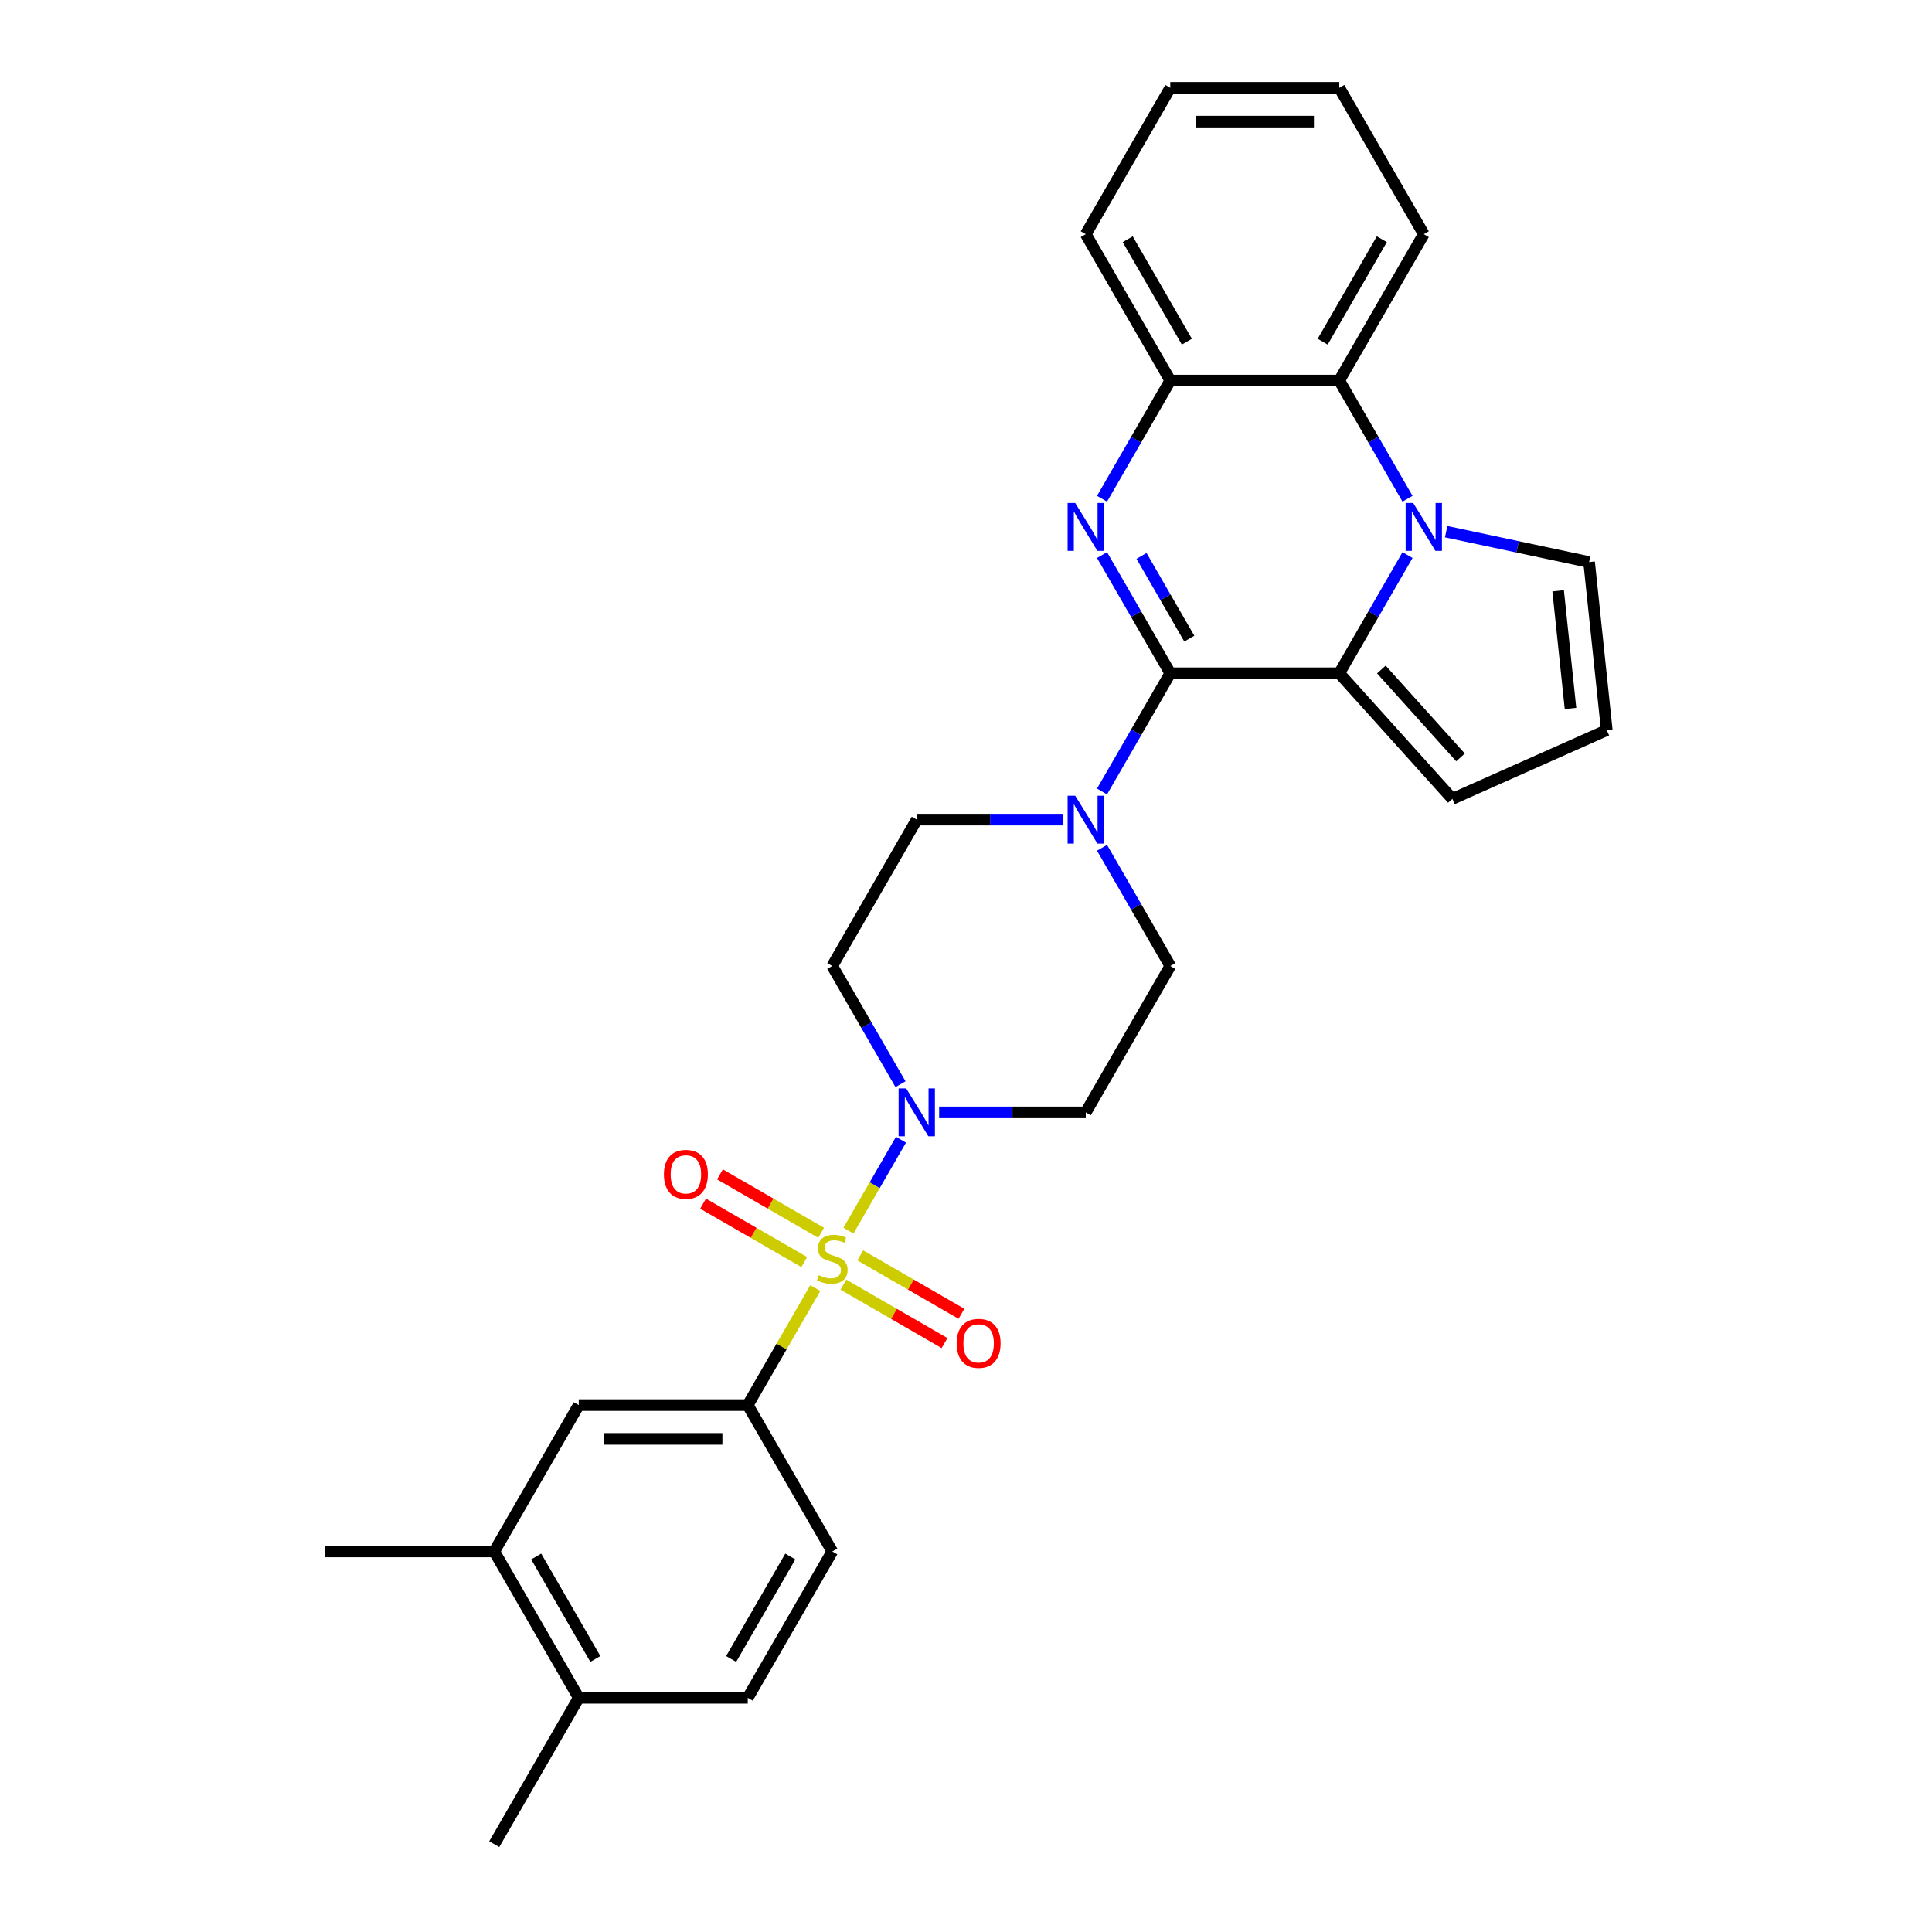 <?xml version='1.0' encoding='iso-8859-1'?>
<svg version='1.1' baseProfile='full'
              xmlns='http://www.w3.org/2000/svg'
                      xmlns:rdkit='http://www.rdkit.org/xml'
                      xmlns:xlink='http://www.w3.org/1999/xlink'
                  xml:space='preserve'
width='1000px' height='1000px' viewBox='0 0 1000 1000'>
<!-- END OF HEADER -->
<rect style='opacity:1.0;fill:#FFFFFF;stroke:none' width='1000' height='1000' x='0' y='0'> </rect>
<path class='bond-4' d='M 439.17,636.976 L 452.756,613.444' style='fill:none;fill-rule:evenodd;stroke:#CCCC00;stroke-width:6px;stroke-linecap:butt;stroke-linejoin:miter;stroke-opacity:1' />
<path class='bond-4' d='M 452.756,613.444 L 466.343,589.912' style='fill:none;fill-rule:evenodd;stroke:#0000FF;stroke-width:6px;stroke-linecap:butt;stroke-linejoin:miter;stroke-opacity:1' />
<path class='bond-6' d='M 421.998,666.719 L 404.518,696.996' style='fill:none;fill-rule:evenodd;stroke:#CCCC00;stroke-width:6px;stroke-linecap:butt;stroke-linejoin:miter;stroke-opacity:1' />
<path class='bond-6' d='M 404.518,696.996 L 387.037,727.273' style='fill:none;fill-rule:evenodd;stroke:#000000;stroke-width:6px;stroke-linecap:butt;stroke-linejoin:miter;stroke-opacity:1' />
<path class='bond-10' d='M 436.532,664.939 L 462.712,680.055' style='fill:none;fill-rule:evenodd;stroke:#CCCC00;stroke-width:6px;stroke-linecap:butt;stroke-linejoin:miter;stroke-opacity:1' />
<path class='bond-10' d='M 462.712,680.055 L 488.893,695.17' style='fill:none;fill-rule:evenodd;stroke:#FF0000;stroke-width:6px;stroke-linecap:butt;stroke-linejoin:miter;stroke-opacity:1' />
<path class='bond-10' d='M 445.28,649.788 L 471.46,664.903' style='fill:none;fill-rule:evenodd;stroke:#CCCC00;stroke-width:6px;stroke-linecap:butt;stroke-linejoin:miter;stroke-opacity:1' />
<path class='bond-10' d='M 471.46,664.903 L 497.641,680.019' style='fill:none;fill-rule:evenodd;stroke:#FF0000;stroke-width:6px;stroke-linecap:butt;stroke-linejoin:miter;stroke-opacity:1' />
<path class='bond-11' d='M 425.02,638.091 L 398.839,622.976' style='fill:none;fill-rule:evenodd;stroke:#CCCC00;stroke-width:6px;stroke-linecap:butt;stroke-linejoin:miter;stroke-opacity:1' />
<path class='bond-11' d='M 398.839,622.976 L 372.659,607.86' style='fill:none;fill-rule:evenodd;stroke:#FF0000;stroke-width:6px;stroke-linecap:butt;stroke-linejoin:miter;stroke-opacity:1' />
<path class='bond-11' d='M 416.272,653.242 L 390.092,638.127' style='fill:none;fill-rule:evenodd;stroke:#CCCC00;stroke-width:6px;stroke-linecap:butt;stroke-linejoin:miter;stroke-opacity:1' />
<path class='bond-11' d='M 390.092,638.127 L 363.911,623.012' style='fill:none;fill-rule:evenodd;stroke:#FF0000;stroke-width:6px;stroke-linecap:butt;stroke-linejoin:miter;stroke-opacity:1' />
<path class='bond-0' d='M 605.731,348.485 L 588.068,379.077' style='fill:none;fill-rule:evenodd;stroke:#000000;stroke-width:6px;stroke-linecap:butt;stroke-linejoin:miter;stroke-opacity:1' />
<path class='bond-0' d='M 588.068,379.077 L 570.406,409.669' style='fill:none;fill-rule:evenodd;stroke:#0000FF;stroke-width:6px;stroke-linecap:butt;stroke-linejoin:miter;stroke-opacity:1' />
<path class='bond-1' d='M 605.731,348.485 L 588.068,317.893' style='fill:none;fill-rule:evenodd;stroke:#000000;stroke-width:6px;stroke-linecap:butt;stroke-linejoin:miter;stroke-opacity:1' />
<path class='bond-1' d='M 588.068,317.893 L 570.406,287.301' style='fill:none;fill-rule:evenodd;stroke:#0000FF;stroke-width:6px;stroke-linecap:butt;stroke-linejoin:miter;stroke-opacity:1' />
<path class='bond-1' d='M 615.583,330.56 L 603.22,309.145' style='fill:none;fill-rule:evenodd;stroke:#000000;stroke-width:6px;stroke-linecap:butt;stroke-linejoin:miter;stroke-opacity:1' />
<path class='bond-1' d='M 603.22,309.145 L 590.856,287.731' style='fill:none;fill-rule:evenodd;stroke:#0000FF;stroke-width:6px;stroke-linecap:butt;stroke-linejoin:miter;stroke-opacity:1' />
<path class='bond-3' d='M 605.731,348.485 L 693.208,348.485' style='fill:none;fill-rule:evenodd;stroke:#000000;stroke-width:6px;stroke-linecap:butt;stroke-linejoin:miter;stroke-opacity:1' />
<path class='bond-8' d='M 570.406,258.154 L 588.068,227.562' style='fill:none;fill-rule:evenodd;stroke:#0000FF;stroke-width:6px;stroke-linecap:butt;stroke-linejoin:miter;stroke-opacity:1' />
<path class='bond-8' d='M 588.068,227.562 L 605.731,196.97' style='fill:none;fill-rule:evenodd;stroke:#000000;stroke-width:6px;stroke-linecap:butt;stroke-linejoin:miter;stroke-opacity:1' />
<path class='bond-2' d='M 728.532,287.301 L 710.87,317.893' style='fill:none;fill-rule:evenodd;stroke:#0000FF;stroke-width:6px;stroke-linecap:butt;stroke-linejoin:miter;stroke-opacity:1' />
<path class='bond-2' d='M 710.87,317.893 L 693.208,348.485' style='fill:none;fill-rule:evenodd;stroke:#000000;stroke-width:6px;stroke-linecap:butt;stroke-linejoin:miter;stroke-opacity:1' />
<path class='bond-7' d='M 728.532,258.154 L 710.87,227.562' style='fill:none;fill-rule:evenodd;stroke:#0000FF;stroke-width:6px;stroke-linecap:butt;stroke-linejoin:miter;stroke-opacity:1' />
<path class='bond-7' d='M 710.87,227.562 L 693.208,196.97' style='fill:none;fill-rule:evenodd;stroke:#000000;stroke-width:6px;stroke-linecap:butt;stroke-linejoin:miter;stroke-opacity:1' />
<path class='bond-12' d='M 748.528,275.189 L 785.52,283.052' style='fill:none;fill-rule:evenodd;stroke:#0000FF;stroke-width:6px;stroke-linecap:butt;stroke-linejoin:miter;stroke-opacity:1' />
<path class='bond-12' d='M 785.52,283.052 L 822.512,290.915' style='fill:none;fill-rule:evenodd;stroke:#000000;stroke-width:6px;stroke-linecap:butt;stroke-linejoin:miter;stroke-opacity:1' />
<path class='bond-15' d='M 693.208,348.485 L 751.742,413.493' style='fill:none;fill-rule:evenodd;stroke:#000000;stroke-width:6px;stroke-linecap:butt;stroke-linejoin:miter;stroke-opacity:1' />
<path class='bond-15' d='M 714.99,346.529 L 755.963,392.035' style='fill:none;fill-rule:evenodd;stroke:#000000;stroke-width:6px;stroke-linecap:butt;stroke-linejoin:miter;stroke-opacity:1' />
<path class='bond-13' d='M 486.097,575.758 L 524.044,575.758' style='fill:none;fill-rule:evenodd;stroke:#0000FF;stroke-width:6px;stroke-linecap:butt;stroke-linejoin:miter;stroke-opacity:1' />
<path class='bond-13' d='M 524.044,575.758 L 561.992,575.758' style='fill:none;fill-rule:evenodd;stroke:#000000;stroke-width:6px;stroke-linecap:butt;stroke-linejoin:miter;stroke-opacity:1' />
<path class='bond-14' d='M 466.1,561.184 L 448.438,530.592' style='fill:none;fill-rule:evenodd;stroke:#0000FF;stroke-width:6px;stroke-linecap:butt;stroke-linejoin:miter;stroke-opacity:1' />
<path class='bond-14' d='M 448.438,530.592 L 430.776,500' style='fill:none;fill-rule:evenodd;stroke:#000000;stroke-width:6px;stroke-linecap:butt;stroke-linejoin:miter;stroke-opacity:1' />
<path class='bond-5' d='M 550.41,424.242 L 512.462,424.242' style='fill:none;fill-rule:evenodd;stroke:#0000FF;stroke-width:6px;stroke-linecap:butt;stroke-linejoin:miter;stroke-opacity:1' />
<path class='bond-5' d='M 512.462,424.242 L 474.515,424.242' style='fill:none;fill-rule:evenodd;stroke:#000000;stroke-width:6px;stroke-linecap:butt;stroke-linejoin:miter;stroke-opacity:1' />
<path class='bond-29' d='M 570.406,438.816 L 588.068,469.408' style='fill:none;fill-rule:evenodd;stroke:#0000FF;stroke-width:6px;stroke-linecap:butt;stroke-linejoin:miter;stroke-opacity:1' />
<path class='bond-29' d='M 588.068,469.408 L 605.731,500' style='fill:none;fill-rule:evenodd;stroke:#000000;stroke-width:6px;stroke-linecap:butt;stroke-linejoin:miter;stroke-opacity:1' />
<path class='bond-9' d='M 387.037,727.273 L 299.56,727.273' style='fill:none;fill-rule:evenodd;stroke:#000000;stroke-width:6px;stroke-linecap:butt;stroke-linejoin:miter;stroke-opacity:1' />
<path class='bond-9' d='M 373.916,744.768 L 312.682,744.768' style='fill:none;fill-rule:evenodd;stroke:#000000;stroke-width:6px;stroke-linecap:butt;stroke-linejoin:miter;stroke-opacity:1' />
<path class='bond-20' d='M 387.037,727.273 L 430.776,803.03' style='fill:none;fill-rule:evenodd;stroke:#000000;stroke-width:6px;stroke-linecap:butt;stroke-linejoin:miter;stroke-opacity:1' />
<path class='bond-23' d='M 693.208,196.97 L 736.946,121.212' style='fill:none;fill-rule:evenodd;stroke:#000000;stroke-width:6px;stroke-linecap:butt;stroke-linejoin:miter;stroke-opacity:1' />
<path class='bond-23' d='M 684.617,176.858 L 715.234,123.828' style='fill:none;fill-rule:evenodd;stroke:#000000;stroke-width:6px;stroke-linecap:butt;stroke-linejoin:miter;stroke-opacity:1' />
<path class='bond-31' d='M 693.208,196.97 L 605.731,196.97' style='fill:none;fill-rule:evenodd;stroke:#000000;stroke-width:6px;stroke-linecap:butt;stroke-linejoin:miter;stroke-opacity:1' />
<path class='bond-24' d='M 605.731,196.97 L 561.992,121.212' style='fill:none;fill-rule:evenodd;stroke:#000000;stroke-width:6px;stroke-linecap:butt;stroke-linejoin:miter;stroke-opacity:1' />
<path class='bond-24' d='M 614.321,176.858 L 583.704,123.828' style='fill:none;fill-rule:evenodd;stroke:#000000;stroke-width:6px;stroke-linecap:butt;stroke-linejoin:miter;stroke-opacity:1' />
<path class='bond-16' d='M 299.56,727.273 L 255.821,803.03' style='fill:none;fill-rule:evenodd;stroke:#000000;stroke-width:6px;stroke-linecap:butt;stroke-linejoin:miter;stroke-opacity:1' />
<path class='bond-32' d='M 822.512,290.915 L 831.656,377.913' style='fill:none;fill-rule:evenodd;stroke:#000000;stroke-width:6px;stroke-linecap:butt;stroke-linejoin:miter;stroke-opacity:1' />
<path class='bond-32' d='M 806.484,305.793 L 812.885,366.692' style='fill:none;fill-rule:evenodd;stroke:#000000;stroke-width:6px;stroke-linecap:butt;stroke-linejoin:miter;stroke-opacity:1' />
<path class='bond-18' d='M 561.992,575.758 L 605.731,500' style='fill:none;fill-rule:evenodd;stroke:#000000;stroke-width:6px;stroke-linecap:butt;stroke-linejoin:miter;stroke-opacity:1' />
<path class='bond-19' d='M 430.776,500 L 474.515,424.242' style='fill:none;fill-rule:evenodd;stroke:#000000;stroke-width:6px;stroke-linecap:butt;stroke-linejoin:miter;stroke-opacity:1' />
<path class='bond-17' d='M 751.742,413.493 L 831.656,377.913' style='fill:none;fill-rule:evenodd;stroke:#000000;stroke-width:6px;stroke-linecap:butt;stroke-linejoin:miter;stroke-opacity:1' />
<path class='bond-25' d='M 255.821,803.03 L 168.344,803.03' style='fill:none;fill-rule:evenodd;stroke:#000000;stroke-width:6px;stroke-linecap:butt;stroke-linejoin:miter;stroke-opacity:1' />
<path class='bond-30' d='M 255.821,803.03 L 299.56,878.788' style='fill:none;fill-rule:evenodd;stroke:#000000;stroke-width:6px;stroke-linecap:butt;stroke-linejoin:miter;stroke-opacity:1' />
<path class='bond-30' d='M 277.534,805.646 L 308.151,858.677' style='fill:none;fill-rule:evenodd;stroke:#000000;stroke-width:6px;stroke-linecap:butt;stroke-linejoin:miter;stroke-opacity:1' />
<path class='bond-22' d='M 430.776,803.03 L 387.037,878.788' style='fill:none;fill-rule:evenodd;stroke:#000000;stroke-width:6px;stroke-linecap:butt;stroke-linejoin:miter;stroke-opacity:1' />
<path class='bond-22' d='M 409.064,805.646 L 378.447,858.677' style='fill:none;fill-rule:evenodd;stroke:#000000;stroke-width:6px;stroke-linecap:butt;stroke-linejoin:miter;stroke-opacity:1' />
<path class='bond-21' d='M 299.56,878.788 L 387.037,878.788' style='fill:none;fill-rule:evenodd;stroke:#000000;stroke-width:6px;stroke-linecap:butt;stroke-linejoin:miter;stroke-opacity:1' />
<path class='bond-26' d='M 299.56,878.788 L 255.821,954.545' style='fill:none;fill-rule:evenodd;stroke:#000000;stroke-width:6px;stroke-linecap:butt;stroke-linejoin:miter;stroke-opacity:1' />
<path class='bond-27' d='M 736.946,121.212 L 693.208,45.455' style='fill:none;fill-rule:evenodd;stroke:#000000;stroke-width:6px;stroke-linecap:butt;stroke-linejoin:miter;stroke-opacity:1' />
<path class='bond-28' d='M 561.992,121.212 L 605.731,45.455' style='fill:none;fill-rule:evenodd;stroke:#000000;stroke-width:6px;stroke-linecap:butt;stroke-linejoin:miter;stroke-opacity:1' />
<path class='bond-33' d='M 693.208,45.455 L 605.731,45.455' style='fill:none;fill-rule:evenodd;stroke:#000000;stroke-width:6px;stroke-linecap:butt;stroke-linejoin:miter;stroke-opacity:1' />
<path class='bond-33' d='M 680.086,62.95 L 618.852,62.95' style='fill:none;fill-rule:evenodd;stroke:#000000;stroke-width:6px;stroke-linecap:butt;stroke-linejoin:miter;stroke-opacity:1' />
<path  class='atom-0' d='M 423.778 660.018
Q 424.058 660.123, 425.212 660.613
Q 426.367 661.103, 427.627 661.418
Q 428.921 661.698, 430.181 661.698
Q 432.525 661.698, 433.89 660.578
Q 435.255 659.423, 435.255 657.429
Q 435.255 656.064, 434.555 655.224
Q 433.89 654.384, 432.84 653.93
Q 431.791 653.475, 430.041 652.95
Q 427.837 652.285, 426.507 651.655
Q 425.212 651.025, 424.268 649.696
Q 423.358 648.366, 423.358 646.127
Q 423.358 643.012, 425.457 641.088
Q 427.592 639.163, 431.791 639.163
Q 434.66 639.163, 437.914 640.528
L 437.109 643.222
Q 434.135 641.998, 431.896 641.998
Q 429.481 641.998, 428.152 643.012
Q 426.822 643.992, 426.857 645.707
Q 426.857 647.036, 427.522 647.841
Q 428.222 648.646, 429.201 649.101
Q 430.216 649.556, 431.896 650.081
Q 434.135 650.78, 435.465 651.48
Q 436.794 652.18, 437.739 653.615
Q 438.719 655.014, 438.719 657.429
Q 438.719 660.858, 436.409 662.712
Q 434.135 664.532, 430.321 664.532
Q 428.117 664.532, 426.437 664.042
Q 424.792 663.587, 422.833 662.782
L 423.778 660.018
' fill='#CCCC00'/>
<path  class='atom-2' d='M 556.516 260.34
L 564.634 273.462
Q 565.438 274.757, 566.733 277.101
Q 568.028 279.446, 568.098 279.585
L 568.098 260.34
L 571.387 260.34
L 571.387 285.114
L 567.993 285.114
L 559.28 270.768
Q 558.265 269.088, 557.181 267.164
Q 556.131 265.239, 555.816 264.644
L 555.816 285.114
L 552.597 285.114
L 552.597 260.34
L 556.516 260.34
' fill='#0000FF'/>
<path  class='atom-3' d='M 731.47 260.34
L 739.588 273.462
Q 740.393 274.757, 741.688 277.101
Q 742.982 279.446, 743.052 279.585
L 743.052 260.34
L 746.342 260.34
L 746.342 285.114
L 742.947 285.114
L 734.235 270.768
Q 733.22 269.088, 732.135 267.164
Q 731.085 265.239, 730.771 264.644
L 730.771 285.114
L 727.551 285.114
L 727.551 260.34
L 731.47 260.34
' fill='#0000FF'/>
<path  class='atom-5' d='M 469.038 563.371
L 477.156 576.492
Q 477.961 577.787, 479.256 580.131
Q 480.55 582.476, 480.62 582.616
L 480.62 563.371
L 483.91 563.371
L 483.91 588.144
L 480.515 588.144
L 471.803 573.798
Q 470.788 572.119, 469.703 570.194
Q 468.654 568.27, 468.339 567.675
L 468.339 588.144
L 465.119 588.144
L 465.119 563.371
L 469.038 563.371
' fill='#0000FF'/>
<path  class='atom-6' d='M 556.516 411.856
L 564.634 424.977
Q 565.438 426.272, 566.733 428.616
Q 568.028 430.961, 568.098 431.101
L 568.098 411.856
L 571.387 411.856
L 571.387 436.629
L 567.993 436.629
L 559.28 422.283
Q 558.265 420.603, 557.181 418.679
Q 556.131 416.754, 555.816 416.16
L 555.816 436.629
L 552.597 436.629
L 552.597 411.856
L 556.516 411.856
' fill='#0000FF'/>
<path  class='atom-11' d='M 495.161 695.324
Q 495.161 689.375, 498.101 686.051
Q 501.04 682.727, 506.533 682.727
Q 512.027 682.727, 514.966 686.051
Q 517.906 689.375, 517.906 695.324
Q 517.906 701.342, 514.931 704.771
Q 511.957 708.165, 506.533 708.165
Q 501.075 708.165, 498.101 704.771
Q 495.161 701.377, 495.161 695.324
M 506.533 705.366
Q 510.312 705.366, 512.342 702.847
Q 514.406 700.293, 514.406 695.324
Q 514.406 690.46, 512.342 688.011
Q 510.312 685.526, 506.533 685.526
Q 502.754 685.526, 500.69 687.976
Q 498.66 690.425, 498.66 695.324
Q 498.66 700.327, 500.69 702.847
Q 502.754 705.366, 506.533 705.366
' fill='#FF0000'/>
<path  class='atom-12' d='M 343.646 607.846
Q 343.646 601.898, 346.585 598.574
Q 349.525 595.25, 355.018 595.25
Q 360.512 595.25, 363.451 598.574
Q 366.39 601.898, 366.39 607.846
Q 366.39 613.865, 363.416 617.294
Q 360.442 620.688, 355.018 620.688
Q 349.56 620.688, 346.585 617.294
Q 343.646 613.9, 343.646 607.846
M 355.018 617.889
Q 358.797 617.889, 360.827 615.37
Q 362.891 612.815, 362.891 607.846
Q 362.891 602.983, 360.827 600.533
Q 358.797 598.049, 355.018 598.049
Q 351.239 598.049, 349.175 600.498
Q 347.145 602.948, 347.145 607.846
Q 347.145 612.85, 349.175 615.37
Q 351.239 617.889, 355.018 617.889
' fill='#FF0000'/>
</svg>

